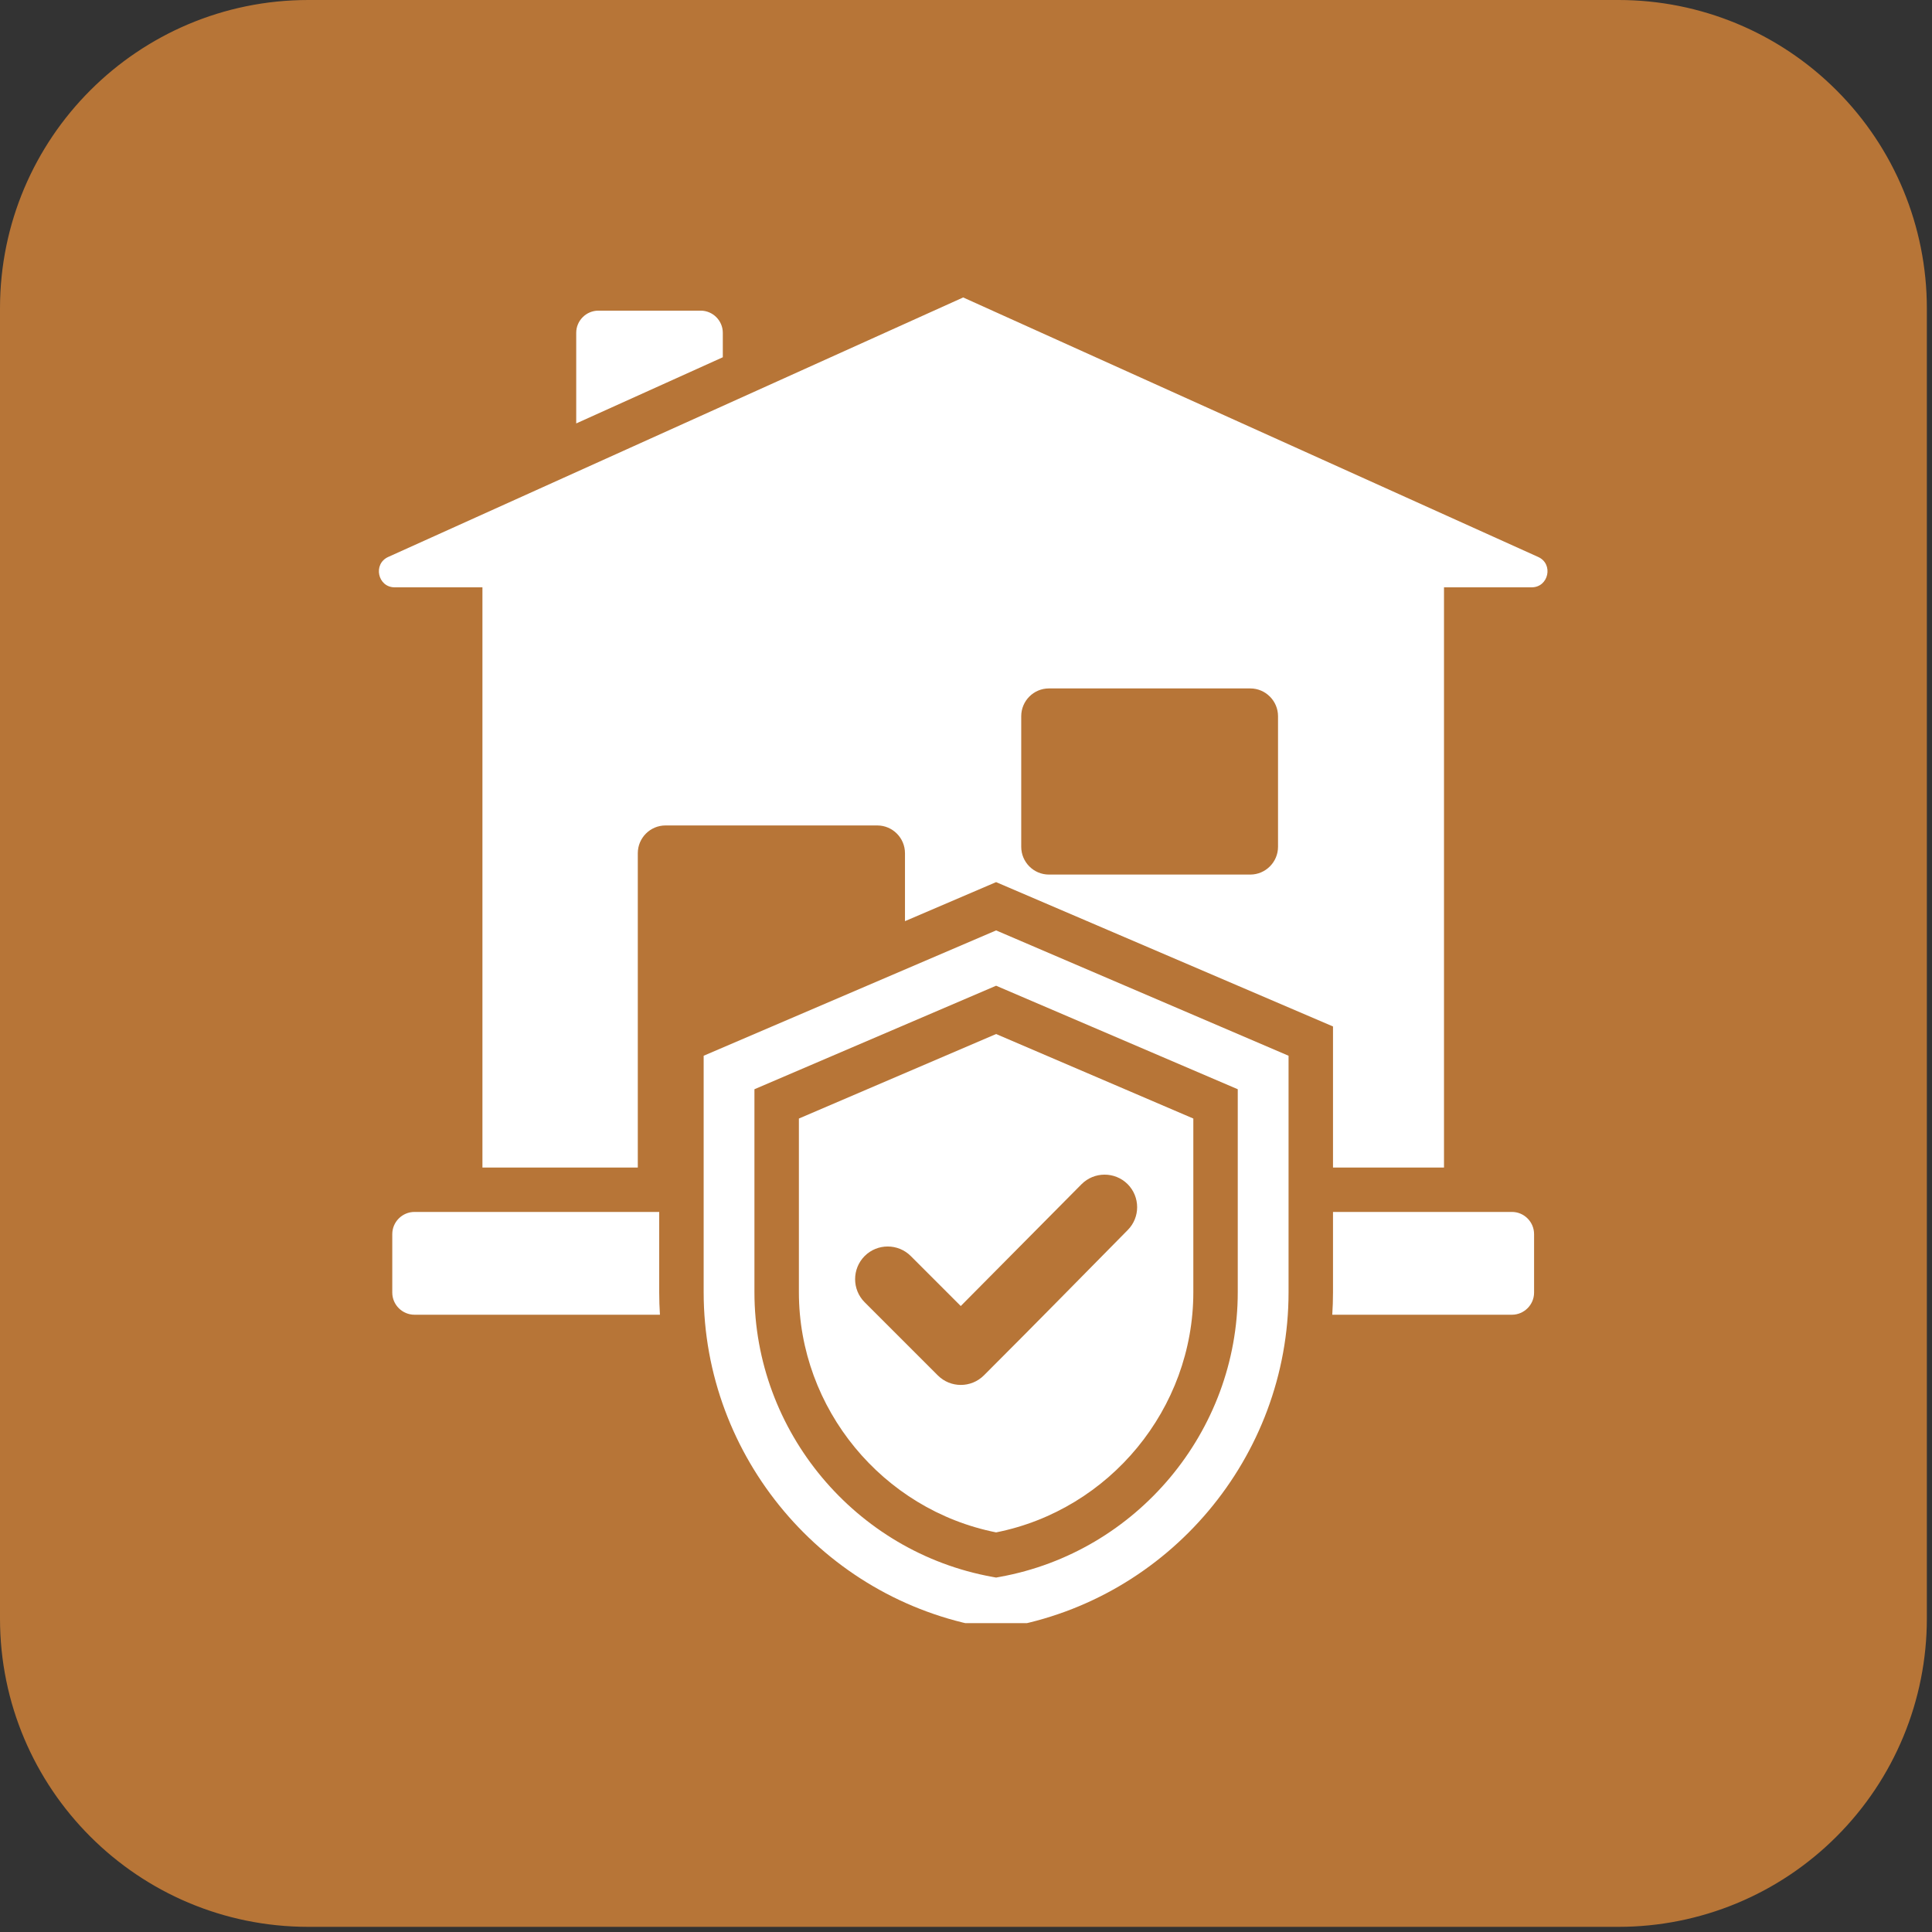<svg xmlns="http://www.w3.org/2000/svg" xmlns:xlink="http://www.w3.org/1999/xlink" width="125" zoomAndPan="magnify" viewBox="0 0 93.75 93.75" height="125" preserveAspectRatio="xMidYMid meet" version="1.0"><rect x="0" y="0" width="93.75" height="93.75" fill="#333333" stroke="none"/><defs><clipPath id="9f171178de"><path d="M 0 0 L 93.5 0 L 93.5 93.5 L 0 93.5 Z M 0 0 " clip-rule="nonzero"/></clipPath><clipPath id="3930eea60e"><path d="M 14.961 0 L 78.539 0 C 82.508 0 86.312 1.574 89.117 4.383 C 91.926 7.188 93.5 10.992 93.5 14.961 L 93.5 78.539 C 93.5 82.508 91.926 86.312 89.117 89.117 C 86.312 91.926 82.508 93.5 78.539 93.5 L 14.961 93.5 C 6.699 93.5 0 86.805 0 78.539 L 0 14.961 C 0 6.699 6.699 0 14.961 0 Z M 14.961 0 " clip-rule="nonzero"/></clipPath><clipPath id="2b2a88966a"><path d="M 0 0 L 93.5 0 L 93.5 93.5 L 0 93.5 Z M 0 0 " clip-rule="nonzero"/></clipPath><clipPath id="6119d24a9e"><path d="M 14.961 0 L 78.539 0 C 82.508 0 86.312 1.574 89.117 4.383 C 91.926 7.188 93.5 10.992 93.5 14.961 L 93.5 78.539 C 93.5 82.508 91.926 86.312 89.117 89.117 C 86.312 91.926 82.508 93.5 78.539 93.5 L 14.961 93.5 C 6.699 93.5 0 86.805 0 78.539 L 0 14.961 C 0 6.699 6.699 0 14.961 0 Z M 14.961 0 " clip-rule="nonzero"/></clipPath><clipPath id="592457dd4d"><rect x="0" width="94" y="0" height="94"/></clipPath><clipPath id="e997261f48"><path d="M 18.07 14.434 L 75.668 14.434 L 75.668 78.762 L 18.07 78.762 Z M 18.07 14.434 " clip-rule="nonzero"/></clipPath></defs><g clip-path="url(#9f171178de)"><g clip-path="url(#3930eea60e)"><g transform="matrix(1, 0, 0, 1, 0, 0)"><g clip-path="url(#592457dd4d)"><g clip-path="url(#2b2a88966a)"><g clip-path="url(#6119d24a9e)"><path fill="#b77537" d="M 0 0 L 93.5 0 L 93.5 93.5 L 0 93.5 Z M 0 0 " fill-opacity="1" fill-rule="nonzero"/></g></g></g></g></g></g><g clip-path="url(#e997261f48)"><path fill="#ffffff" d="M 74.641 27.027 L 46.738 14.434 L 18.836 27.027 C 18.086 27.367 18.328 28.5 19.152 28.5 L 23.41 28.5 L 23.41 56.656 L 30.949 56.656 L 30.949 41.402 C 30.949 40.66 31.551 40.055 32.293 40.055 L 42.57 40.055 C 43.312 40.055 43.914 40.66 43.914 41.402 L 43.914 44.699 L 48.336 42.805 L 64.684 49.809 L 64.684 56.656 L 70.07 56.656 L 70.07 28.5 L 74.324 28.5 C 75.148 28.5 75.395 27.367 74.641 27.027 Z M 62.016 41.09 C 62.016 41.832 61.41 42.438 60.672 42.438 L 50.898 42.438 C 50.156 42.438 49.555 41.832 49.555 41.09 L 49.555 34.754 C 49.555 34.012 50.156 33.406 50.898 33.406 L 60.672 33.406 C 61.41 33.406 62.016 34.012 62.016 34.754 Z M 64.684 58.809 L 73.367 58.809 C 73.957 58.809 74.441 59.293 74.441 59.887 L 74.441 62.723 C 74.441 63.312 73.957 63.797 73.367 63.797 L 64.648 63.797 C 64.672 63.438 64.684 63.07 64.684 62.707 Z M 20.113 58.809 L 31.988 58.809 L 31.988 62.707 C 31.988 63.07 32 63.438 32.023 63.797 L 20.113 63.797 C 19.52 63.797 19.035 63.312 19.035 62.723 L 19.035 59.887 C 19.035 59.293 19.52 58.809 20.113 58.809 Z M 29.039 15.074 L 34 15.074 C 34.59 15.074 35.074 15.559 35.074 16.148 L 35.074 17.336 L 27.961 20.547 L 27.961 16.148 C 27.961 15.559 28.445 15.074 29.039 15.074 Z M 48.336 45.148 L 34.145 51.23 L 34.145 62.707 C 34.145 70.695 39.953 77.594 47.82 78.965 L 48.336 79.055 L 48.852 78.965 C 56.719 77.594 62.527 70.695 62.527 62.707 L 62.527 51.23 Z M 60.062 62.707 C 60.062 69.457 55.168 75.309 48.527 76.516 L 48.336 76.551 L 48.145 76.516 C 41.504 75.309 36.609 69.457 36.609 62.707 L 36.609 52.855 L 48.336 47.832 L 60.062 52.855 Z M 48.336 50.176 L 38.766 54.277 L 38.766 62.707 C 38.766 68.352 42.82 73.262 48.336 74.359 C 53.852 73.262 57.906 68.352 57.906 62.707 L 57.906 54.277 Z M 54.719 59.691 C 51.695 62.75 50.785 63.699 47.746 66.738 C 47.125 67.359 46.121 67.359 45.504 66.738 L 41.957 63.191 C 41.34 62.574 41.34 61.57 41.957 60.949 C 42.574 60.332 43.578 60.332 44.195 60.949 L 46.621 63.375 L 52.48 57.465 C 53.094 56.848 54.094 56.844 54.715 57.457 C 55.332 58.074 55.336 59.074 54.719 59.691 Z M 54.719 59.691 " fill-opacity="1" fill-rule="evenodd"/></g></svg>